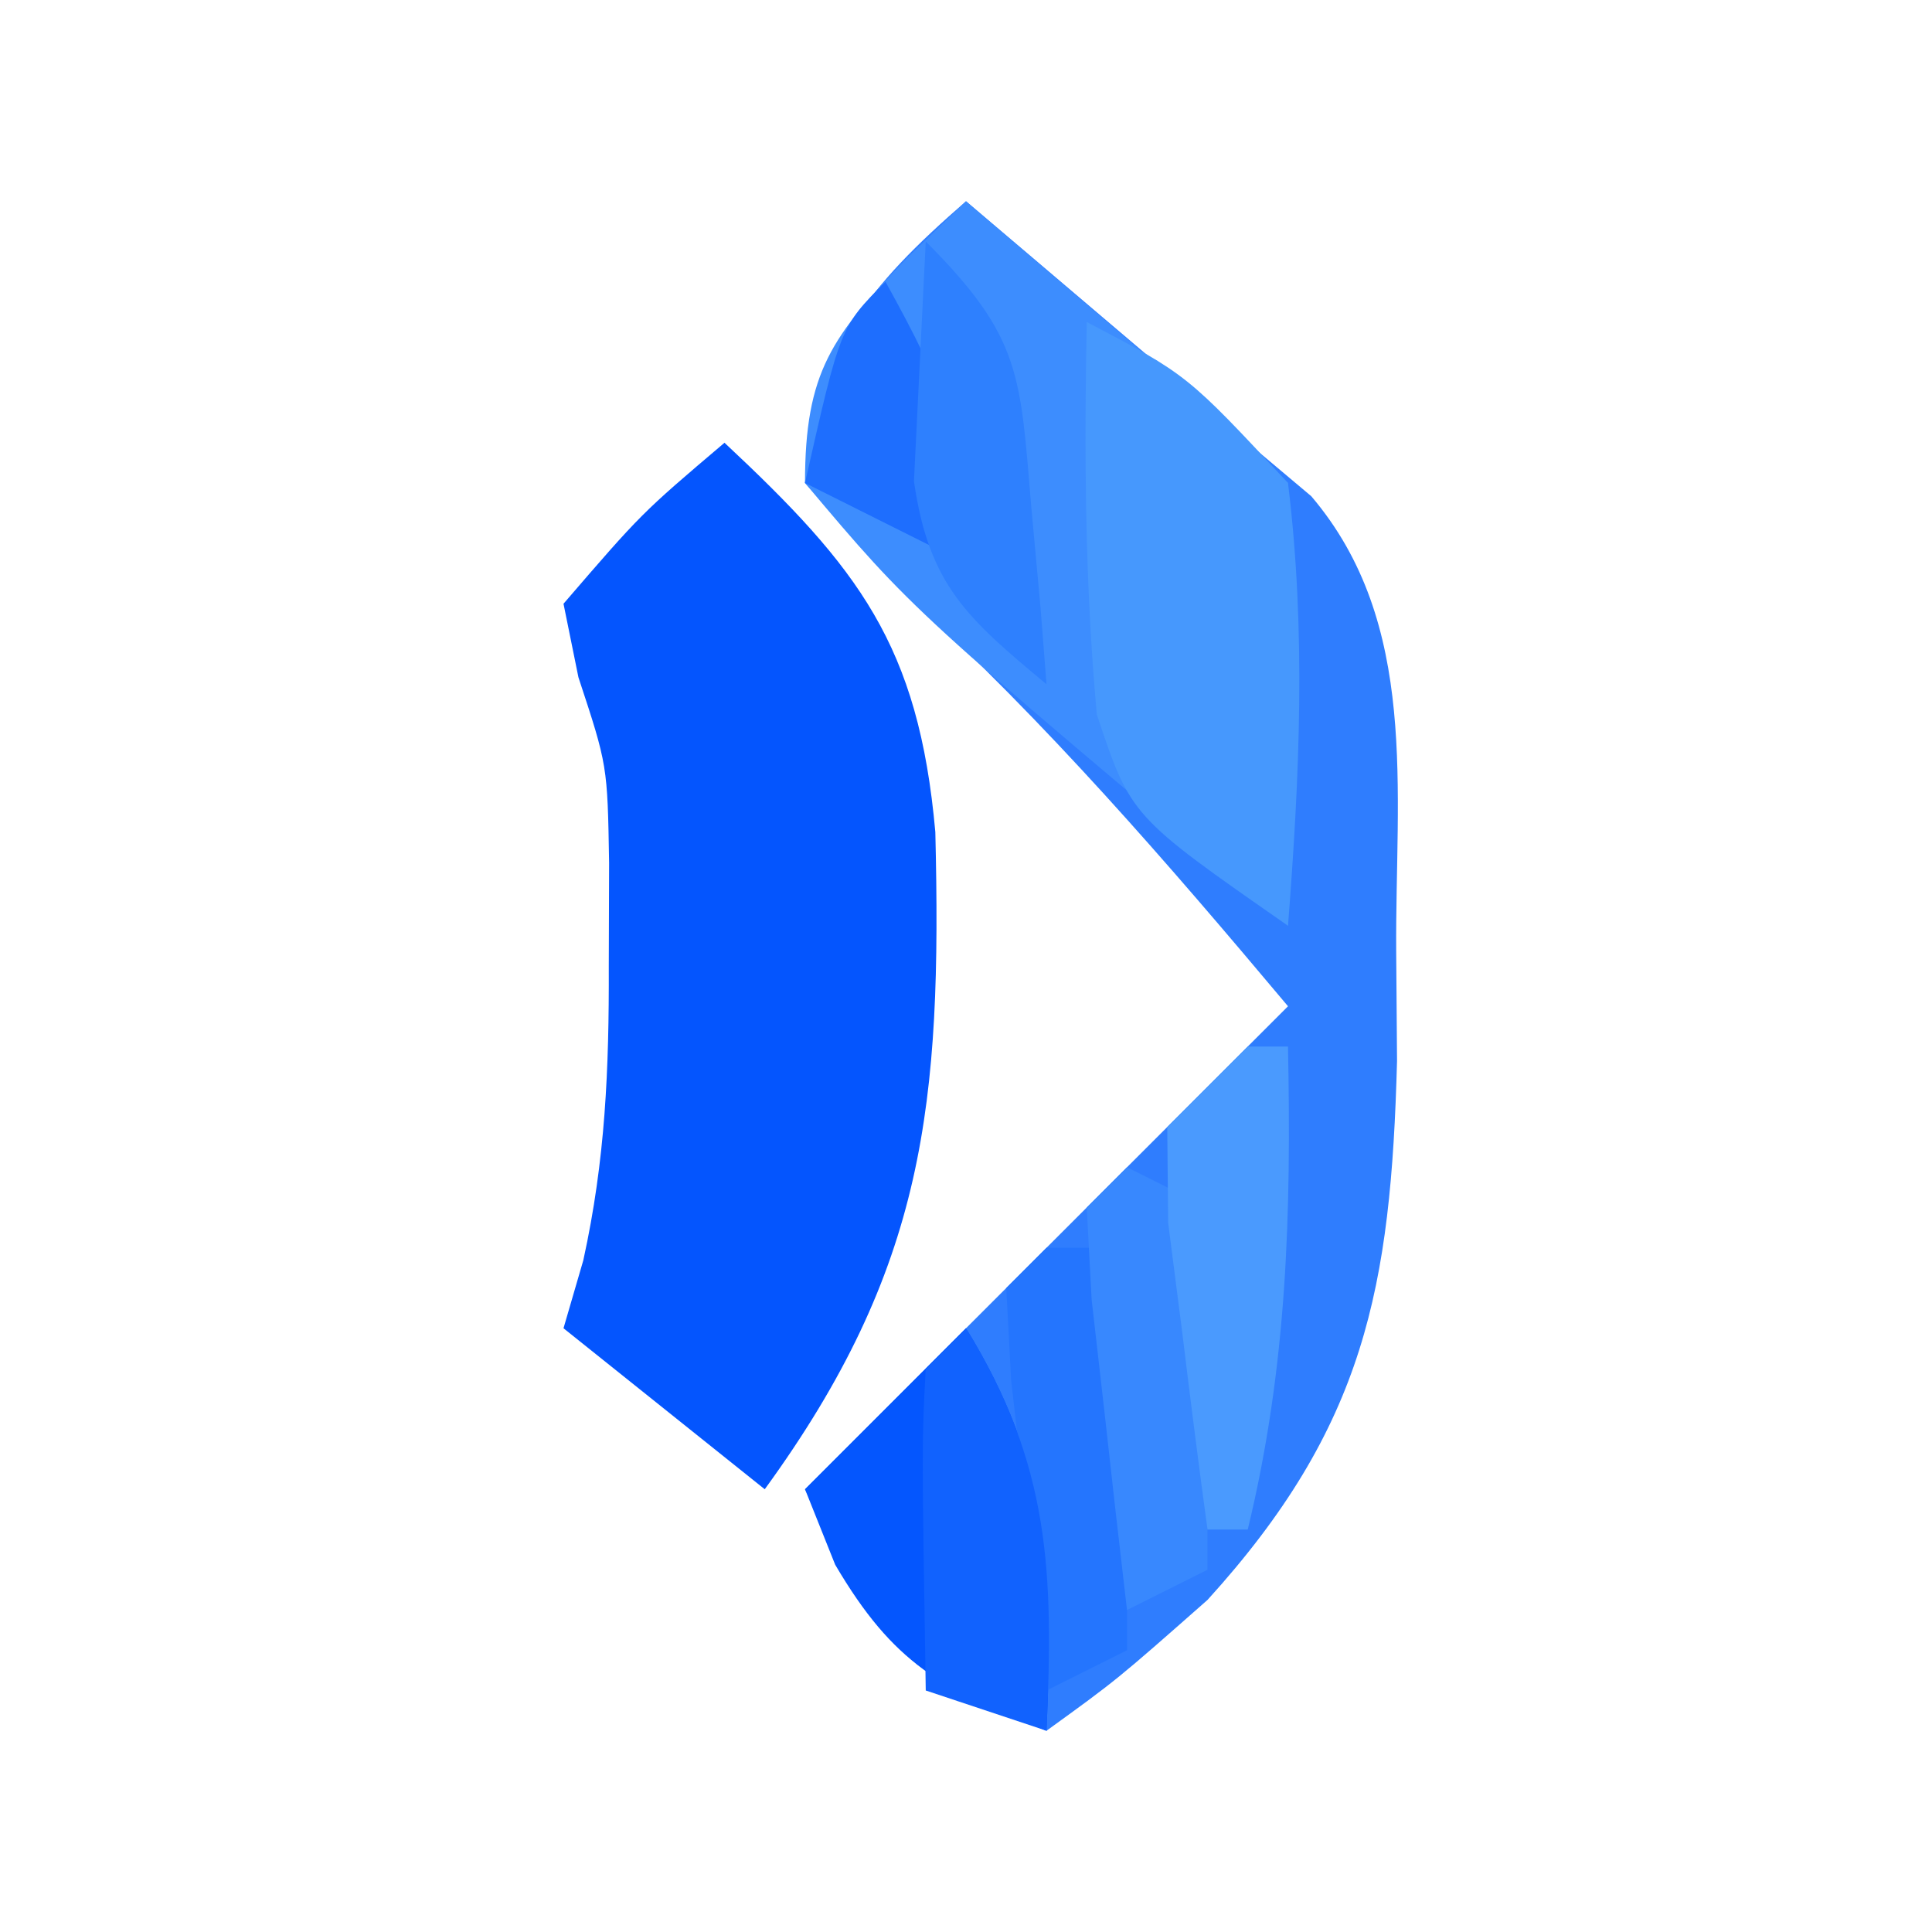 <?xml version="1.0" encoding="UTF-8"?>
<svg version="1.1" xmlns="http://www.w3.org/2000/svg" width="48" height="48">
<path d="M0 0 C1.106 0.936 2.209 1.874 3.312 2.812 C3.927 3.335 4.542 3.857 5.176 4.395 C6.079 5.189 6.079 5.189 7 6 C7.521 6.438 8.042 6.877 8.578 7.328 C11.27 10.493 10.662 14.637 10.688 18.625 C10.695 19.528 10.702 20.43 10.709 21.36 C10.558 26.981 9.917 30.438 6 34.75 C3.75 36.734 3.75 36.734 2 38 C-1.785 36.486 -2.007 35.986 -4 32 C-0.04 28.04 3.92 24.08 8 20 C4.979 16.404 2.027 12.984 -1.438 9.812 C-2.283 8.884 -3.129 7.956 -4 7 C-3.747 3.699 -2.449 2.13 0 0 Z " fill="#2F7DFE" transform="translate(24,5)"/>
<path d="M0 0 C3.328 3.113 4.824 5.022 5.238 9.672 C5.401 16.418 4.999 20.502 1 26 C-0.65 24.68 -2.3 23.36 -4 22 C-3.838 21.443 -3.675 20.886 -3.508 20.312 C-2.958 17.808 -2.867 15.563 -2.875 13 C-2.871 11.732 -2.871 11.732 -2.867 10.438 C-2.907 8.015 -2.907 8.015 -3.629 5.828 C-3.751 5.225 -3.874 4.622 -4 4 C-2.062 1.75 -2.062 1.75 0 0 Z " fill="#0455FE" transform="translate(18,11)"/>
<path d="M0 0 C1.146 0.979 2.292 1.958 3.438 2.938 C4.395 3.755 4.395 3.755 5.371 4.59 C6.27 5.368 7.159 6.159 8 7 C8.072 8.853 8.084 10.708 8.062 12.562 C8.053 13.574 8.044 14.586 8.035 15.629 C8.024 16.411 8.012 17.194 8 18 C-1.315 10.188 -1.315 10.188 -4 7 C-4 4.242 -3.338 3.35 -1.438 1.383 C-0.726 0.698 -0.726 0.698 0 0 Z " fill="#3D8DFE" transform="translate(24,5)"/>
<path d="M0 0 C2.5 1.312 2.5 1.312 5 4 C5.453 7.7 5.288 11.29 5 15 C1.094 12.281 1.094 12.281 0.25 9.75 C-0.047 6.487 -0.064 3.275 0 0 Z " fill="#4698FD" transform="translate(27,8)"/>
<path d="M0 0 C2.094 3.402 2.179 6.053 2 10 C-0.622 8.951 -1.794 8.351 -3.25 5.875 C-3.498 5.256 -3.745 4.638 -4 4 C-2.68 2.68 -1.36 1.36 0 0 Z " fill="#0456FE" transform="translate(24,33)"/>
<path d="M0 0 C0.66 0 1.32 0 2 0 C2 3.3 2 6.6 2 10 C1.01 10.495 1.01 10.495 0 11 C-0.194 9.355 -0.38 7.709 -0.562 6.062 C-0.667 5.146 -0.771 4.229 -0.879 3.285 C-0.919 2.531 -0.959 1.777 -1 1 C-0.67 0.67 -0.34 0.34 0 0 Z " fill="#2475FE" transform="translate(26,31)"/>
<path d="M0 0 C0.66 0.33 1.32 0.66 2 1 C2 3.97 2 6.94 2 10 C1.01 10.495 1.01 10.495 0 11 C-0.194 9.355 -0.38 7.709 -0.562 6.062 C-0.667 5.146 -0.771 4.229 -0.879 3.285 C-0.919 2.531 -0.959 1.777 -1 1 C-0.67 0.67 -0.34 0.34 0 0 Z " fill="#3888FE" transform="translate(28,29)"/>
<path d="M0 0 C0.33 0 0.66 0 1 0 C1.082 4.161 0.982 7.947 0 12 C-0.33 12 -0.66 12 -1 12 C-1.222 10.377 -1.427 8.751 -1.625 7.125 C-1.741 6.22 -1.857 5.315 -1.977 4.383 C-1.984 3.596 -1.992 2.81 -2 2 C-1.34 1.34 -0.68 0.68 0 0 Z " fill="#4A9AFE" transform="translate(31,26)"/>
<path d="M0 0 C2.094 3.402 2.179 6.053 2 10 C1.01 9.67 0.02 9.34 -1 9 C-1.098 2.848 -1.098 2.848 -1 1 C-0.67 0.67 -0.34 0.34 0 0 Z " fill="#1162FE" transform="translate(24,33)"/>
<path d="M0 0 C1.461 2.647 2 3.894 2 7 C0.68 6.34 -0.64 5.68 -2 5 C-1.125 1.125 -1.125 1.125 0 0 Z " fill="#1E6EFE" transform="translate(22,7)"/>
<path d="M0 0 C2.398 2.398 2.343 3.333 2.625 6.625 C2.7 7.442 2.775 8.26 2.852 9.102 C2.901 9.728 2.95 10.355 3 11 C1.036 9.366 0.077 8.536 -0.293 5.957 C-0.195 3.971 -0.098 1.986 0 0 Z " fill="#2E80FE" transform="translate(23,6)"/>
</svg>
